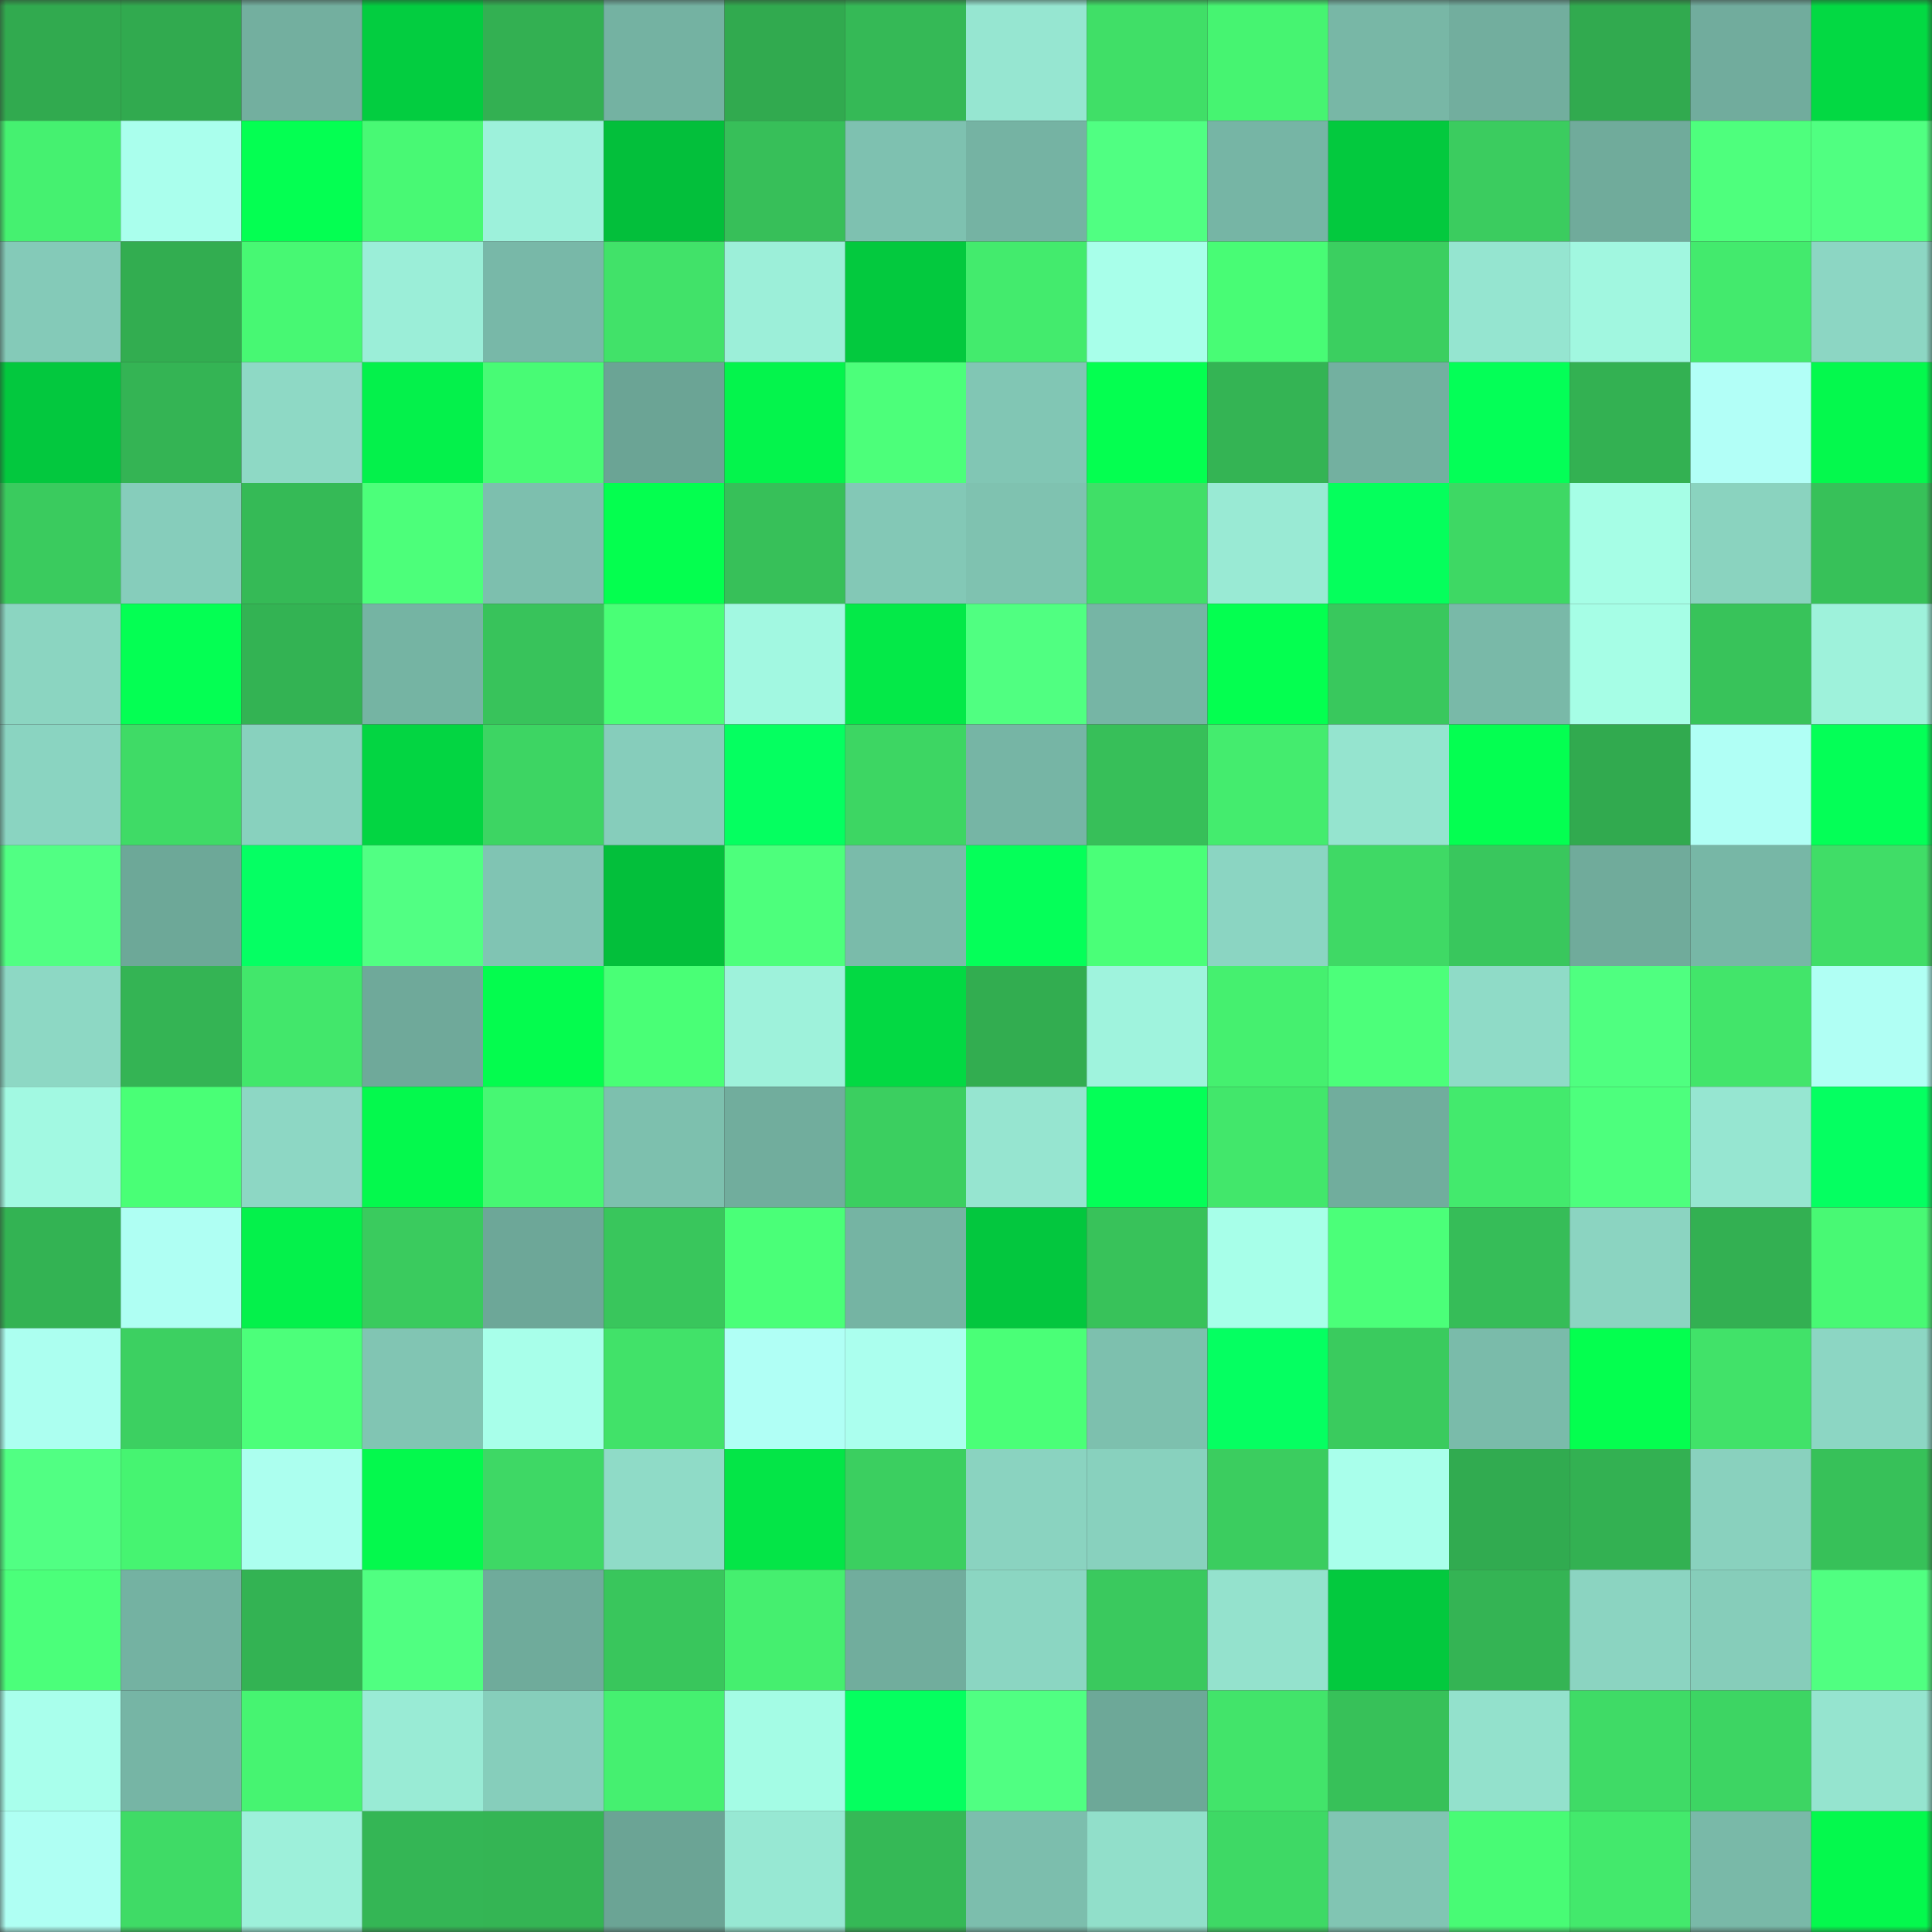 <svg viewBox="0 0 160 160" fill="none" role="img" xmlns="http://www.w3.org/2000/svg" width="240" height="240" name="lens%2Ckwamd.lens"><rect x="0" y="0" width="160" height="160" fill="#333333" stroke="none"/><mask id="1153546226" mask-type="alpha" maskUnits="userSpaceOnUse" x="0" y="0" width="160" height="160"><rect width="160" height="160" fill="#FFFFFF"></rect></mask><g mask="url(#1153546226)"><rect x="0" y="0" width="10" height="10" fill="#31aa4f"></rect><rect x="10" y="0" width="10" height="10" fill="#31aa4f"></rect><rect x="20" y="0" width="10" height="10" fill="#73af9f"></rect><rect x="30" y="0" width="10" height="10" fill="#03cd40"></rect><rect x="40" y="0" width="10" height="10" fill="#33b052"></rect><rect x="50" y="0" width="10" height="10" fill="#74b2a2"></rect><rect x="60" y="0" width="10" height="10" fill="#31aa4f"></rect><rect x="70" y="0" width="10" height="10" fill="#35b956"></rect><rect x="80" y="0" width="10" height="10" fill="#96e6d1"></rect><rect x="90" y="0" width="10" height="10" fill="#40df67"></rect><rect x="100" y="0" width="10" height="10" fill="#46f471"></rect><rect x="110" y="0" width="10" height="10" fill="#78b7a6"></rect><rect x="120" y="0" width="10" height="10" fill="#72ae9e"></rect><rect x="130" y="0" width="10" height="10" fill="#31aa4f"></rect><rect x="140" y="0" width="10" height="10" fill="#71ac9d"></rect><rect x="150" y="0" width="10" height="10" fill="#03d943"></rect><rect x="0" y="10" width="10" height="10" fill="#45f170"></rect><rect x="10" y="10" width="10" height="10" fill="#aaffed"></rect><rect x="20" y="10" width="10" height="10" fill="#04ff52"></rect><rect x="30" y="10" width="10" height="10" fill="#48f974"></rect><rect x="40" y="10" width="10" height="10" fill="#9df1db"></rect><rect x="50" y="10" width="10" height="10" fill="#03bf3b"></rect><rect x="60" y="10" width="10" height="10" fill="#37bf59"></rect><rect x="70" y="10" width="10" height="10" fill="#7ec1b0"></rect><rect x="80" y="10" width="10" height="10" fill="#75b3a3"></rect><rect x="90" y="10" width="10" height="10" fill="#50ff82"></rect><rect x="100" y="10" width="10" height="10" fill="#76b5a5"></rect><rect x="110" y="10" width="10" height="10" fill="#03c93e"></rect><rect x="120" y="10" width="10" height="10" fill="#3bcc5f"></rect><rect x="130" y="10" width="10" height="10" fill="#70ab9b"></rect><rect x="140" y="10" width="10" height="10" fill="#4eff7d"></rect><rect x="150" y="10" width="10" height="10" fill="#50ff81"></rect><rect x="0" y="20" width="10" height="10" fill="#84cab8"></rect><rect x="10" y="20" width="10" height="10" fill="#32ad50"></rect><rect x="20" y="20" width="10" height="10" fill="#47f873"></rect><rect x="30" y="20" width="10" height="10" fill="#9beed8"></rect><rect x="40" y="20" width="10" height="10" fill="#78b8a8"></rect><rect x="50" y="20" width="10" height="10" fill="#41e269"></rect><rect x="60" y="20" width="10" height="10" fill="#9cefd9"></rect><rect x="70" y="20" width="10" height="10" fill="#03c93e"></rect><rect x="80" y="20" width="10" height="10" fill="#43eb6d"></rect><rect x="90" y="20" width="10" height="10" fill="#a8ffea"></rect><rect x="100" y="20" width="10" height="10" fill="#48fc75"></rect><rect x="110" y="20" width="10" height="10" fill="#3bcf60"></rect><rect x="120" y="20" width="10" height="10" fill="#95e5d0"></rect><rect x="130" y="20" width="10" height="10" fill="#a1f7e0"></rect><rect x="140" y="20" width="10" height="10" fill="#43ea6d"></rect><rect x="150" y="20" width="10" height="10" fill="#8cd6c3"></rect><rect x="0" y="30" width="10" height="10" fill="#03c83e"></rect><rect x="10" y="30" width="10" height="10" fill="#34b454"></rect><rect x="20" y="30" width="10" height="10" fill="#8ed9c5"></rect><rect x="30" y="30" width="10" height="10" fill="#04f14b"></rect><rect x="40" y="30" width="10" height="10" fill="#48fb75"></rect><rect x="50" y="30" width="10" height="10" fill="#6ba495"></rect><rect x="60" y="30" width="10" height="10" fill="#04f44c"></rect><rect x="70" y="30" width="10" height="10" fill="#4cff7a"></rect><rect x="80" y="30" width="10" height="10" fill="#81c6b4"></rect><rect x="90" y="30" width="10" height="10" fill="#04ff50"></rect><rect x="100" y="30" width="10" height="10" fill="#34b454"></rect><rect x="110" y="30" width="10" height="10" fill="#73b0a0"></rect><rect x="120" y="30" width="10" height="10" fill="#04ff57"></rect><rect x="130" y="30" width="10" height="10" fill="#33b152"></rect><rect x="140" y="30" width="10" height="10" fill="#b2fff7"></rect><rect x="150" y="30" width="10" height="10" fill="#04f94d"></rect><rect x="0" y="40" width="10" height="10" fill="#3acb5e"></rect><rect x="10" y="40" width="10" height="10" fill="#86cdbb"></rect><rect x="20" y="40" width="10" height="10" fill="#35ba56"></rect><rect x="30" y="40" width="10" height="10" fill="#4cff7a"></rect><rect x="40" y="40" width="10" height="10" fill="#7dbfae"></rect><rect x="50" y="40" width="10" height="10" fill="#04ff4f"></rect><rect x="60" y="40" width="10" height="10" fill="#37c059"></rect><rect x="70" y="40" width="10" height="10" fill="#83c8b6"></rect><rect x="80" y="40" width="10" height="10" fill="#7fc2b0"></rect><rect x="90" y="40" width="10" height="10" fill="#40df67"></rect><rect x="100" y="40" width="10" height="10" fill="#99ead4"></rect><rect x="110" y="40" width="10" height="10" fill="#05ff5c"></rect><rect x="120" y="40" width="10" height="10" fill="#3ed864"></rect><rect x="130" y="40" width="10" height="10" fill="#a6fee6"></rect><rect x="140" y="40" width="10" height="10" fill="#8ad3bf"></rect><rect x="150" y="40" width="10" height="10" fill="#37c159"></rect><rect x="0" y="50" width="10" height="10" fill="#8bd5c1"></rect><rect x="10" y="50" width="10" height="10" fill="#04ff53"></rect><rect x="20" y="50" width="10" height="10" fill="#33b353"></rect><rect x="30" y="50" width="10" height="10" fill="#75b4a3"></rect><rect x="40" y="50" width="10" height="10" fill="#38c35b"></rect><rect x="50" y="50" width="10" height="10" fill="#49ff76"></rect><rect x="60" y="50" width="10" height="10" fill="#a2f8e1"></rect><rect x="70" y="50" width="10" height="10" fill="#04e948"></rect><rect x="80" y="50" width="10" height="10" fill="#50ff81"></rect><rect x="90" y="50" width="10" height="10" fill="#76b5a5"></rect><rect x="100" y="50" width="10" height="10" fill="#04ff50"></rect><rect x="110" y="50" width="10" height="10" fill="#39c85d"></rect><rect x="120" y="50" width="10" height="10" fill="#79b9a8"></rect><rect x="130" y="50" width="10" height="10" fill="#a6fee6"></rect><rect x="140" y="50" width="10" height="10" fill="#38c35a"></rect><rect x="150" y="50" width="10" height="10" fill="#9ef2db"></rect><rect x="0" y="60" width="10" height="10" fill="#8ad4c1"></rect><rect x="10" y="60" width="10" height="10" fill="#3fdb66"></rect><rect x="20" y="60" width="10" height="10" fill="#88d1be"></rect><rect x="30" y="60" width="10" height="10" fill="#03d542"></rect><rect x="40" y="60" width="10" height="10" fill="#3dd563"></rect><rect x="50" y="60" width="10" height="10" fill="#86cdbb"></rect><rect x="60" y="60" width="10" height="10" fill="#05ff60"></rect><rect x="70" y="60" width="10" height="10" fill="#3dd663"></rect><rect x="80" y="60" width="10" height="10" fill="#76b5a5"></rect><rect x="90" y="60" width="10" height="10" fill="#37bf59"></rect><rect x="100" y="60" width="10" height="10" fill="#44ec6e"></rect><rect x="110" y="60" width="10" height="10" fill="#95e4cf"></rect><rect x="120" y="60" width="10" height="10" fill="#04ff51"></rect><rect x="130" y="60" width="10" height="10" fill="#31aa4f"></rect><rect x="140" y="60" width="10" height="10" fill="#b0fff5"></rect><rect x="150" y="60" width="10" height="10" fill="#04ff57"></rect><rect x="0" y="70" width="10" height="10" fill="#51ff83"></rect><rect x="10" y="70" width="10" height="10" fill="#6da898"></rect><rect x="20" y="70" width="10" height="10" fill="#05ff63"></rect><rect x="30" y="70" width="10" height="10" fill="#51ff83"></rect><rect x="40" y="70" width="10" height="10" fill="#80c4b3"></rect><rect x="50" y="70" width="10" height="10" fill="#03bf3b"></rect><rect x="60" y="70" width="10" height="10" fill="#4dff7c"></rect><rect x="70" y="70" width="10" height="10" fill="#7abbaa"></rect><rect x="80" y="70" width="10" height="10" fill="#05ff59"></rect><rect x="90" y="70" width="10" height="10" fill="#4aff78"></rect><rect x="100" y="70" width="10" height="10" fill="#8bd5c2"></rect><rect x="110" y="70" width="10" height="10" fill="#3fd965"></rect><rect x="120" y="70" width="10" height="10" fill="#39c75d"></rect><rect x="130" y="70" width="10" height="10" fill="#70ab9b"></rect><rect x="140" y="70" width="10" height="10" fill="#77b7a6"></rect><rect x="150" y="70" width="10" height="10" fill="#40dd67"></rect><rect x="0" y="80" width="10" height="10" fill="#8dd8c4"></rect><rect x="10" y="80" width="10" height="10" fill="#34b454"></rect><rect x="20" y="80" width="10" height="10" fill="#42e76b"></rect><rect x="30" y="80" width="10" height="10" fill="#6fa99a"></rect><rect x="40" y="80" width="10" height="10" fill="#04fc4e"></rect><rect x="50" y="80" width="10" height="10" fill="#49ff76"></rect><rect x="60" y="80" width="10" height="10" fill="#9ef2db"></rect><rect x="70" y="80" width="10" height="10" fill="#03d943"></rect><rect x="80" y="80" width="10" height="10" fill="#32ad50"></rect><rect x="90" y="80" width="10" height="10" fill="#9ff3dd"></rect><rect x="100" y="80" width="10" height="10" fill="#45f06f"></rect><rect x="110" y="80" width="10" height="10" fill="#4cff7a"></rect><rect x="120" y="80" width="10" height="10" fill="#8fdbc7"></rect><rect x="130" y="80" width="10" height="10" fill="#4fff80"></rect><rect x="140" y="80" width="10" height="10" fill="#42e56a"></rect><rect x="150" y="80" width="10" height="10" fill="#b0fff4"></rect><rect x="0" y="90" width="10" height="10" fill="#a2f9e2"></rect><rect x="10" y="90" width="10" height="10" fill="#49ff76"></rect><rect x="20" y="90" width="10" height="10" fill="#8dd7c4"></rect><rect x="30" y="90" width="10" height="10" fill="#04f94d"></rect><rect x="40" y="90" width="10" height="10" fill="#47f773"></rect><rect x="50" y="90" width="10" height="10" fill="#7dc0ae"></rect><rect x="60" y="90" width="10" height="10" fill="#71ad9d"></rect><rect x="70" y="90" width="10" height="10" fill="#3bcf60"></rect><rect x="80" y="90" width="10" height="10" fill="#96e5d0"></rect><rect x="90" y="90" width="10" height="10" fill="#04ff57"></rect><rect x="100" y="90" width="10" height="10" fill="#42e76b"></rect><rect x="110" y="90" width="10" height="10" fill="#71ad9d"></rect><rect x="120" y="90" width="10" height="10" fill="#43ea6d"></rect><rect x="130" y="90" width="10" height="10" fill="#4dff7d"></rect><rect x="140" y="90" width="10" height="10" fill="#96e6d1"></rect><rect x="150" y="90" width="10" height="10" fill="#05ff61"></rect><rect x="0" y="100" width="10" height="10" fill="#33b353"></rect><rect x="10" y="100" width="10" height="10" fill="#affff3"></rect><rect x="20" y="100" width="10" height="10" fill="#04f14b"></rect><rect x="30" y="100" width="10" height="10" fill="#3acb5e"></rect><rect x="40" y="100" width="10" height="10" fill="#6da798"></rect><rect x="50" y="100" width="10" height="10" fill="#39c65c"></rect><rect x="60" y="100" width="10" height="10" fill="#4aff78"></rect><rect x="70" y="100" width="10" height="10" fill="#75b4a3"></rect><rect x="80" y="100" width="10" height="10" fill="#03c73e"></rect><rect x="90" y="100" width="10" height="10" fill="#38c25a"></rect><rect x="100" y="100" width="10" height="10" fill="#a7ffe9"></rect><rect x="110" y="100" width="10" height="10" fill="#4bff79"></rect><rect x="120" y="100" width="10" height="10" fill="#36bd58"></rect><rect x="130" y="100" width="10" height="10" fill="#8bd4c1"></rect><rect x="140" y="100" width="10" height="10" fill="#33b052"></rect><rect x="150" y="100" width="10" height="10" fill="#48f974"></rect><rect x="0" y="110" width="10" height="10" fill="#acfff0"></rect><rect x="10" y="110" width="10" height="10" fill="#3cd061"></rect><rect x="20" y="110" width="10" height="10" fill="#4cff7a"></rect><rect x="30" y="110" width="10" height="10" fill="#81c5b3"></rect><rect x="40" y="110" width="10" height="10" fill="#a8ffea"></rect><rect x="50" y="110" width="10" height="10" fill="#41e269"></rect><rect x="60" y="110" width="10" height="10" fill="#b0fff5"></rect><rect x="70" y="110" width="10" height="10" fill="#abffee"></rect><rect x="80" y="110" width="10" height="10" fill="#4aff77"></rect><rect x="90" y="110" width="10" height="10" fill="#7dc0ae"></rect><rect x="100" y="110" width="10" height="10" fill="#05ff61"></rect><rect x="110" y="110" width="10" height="10" fill="#3acb5e"></rect><rect x="120" y="110" width="10" height="10" fill="#7abbaa"></rect><rect x="130" y="110" width="10" height="10" fill="#04ff4f"></rect><rect x="140" y="110" width="10" height="10" fill="#41e269"></rect><rect x="150" y="110" width="10" height="10" fill="#8cd6c3"></rect><rect x="0" y="120" width="10" height="10" fill="#51ff83"></rect><rect x="10" y="120" width="10" height="10" fill="#46f471"></rect><rect x="20" y="120" width="10" height="10" fill="#acffef"></rect><rect x="30" y="120" width="10" height="10" fill="#04f94d"></rect><rect x="40" y="120" width="10" height="10" fill="#3ed865"></rect><rect x="50" y="120" width="10" height="10" fill="#8fdbc7"></rect><rect x="60" y="120" width="10" height="10" fill="#04e547"></rect><rect x="70" y="120" width="10" height="10" fill="#3bcf60"></rect><rect x="80" y="120" width="10" height="10" fill="#8ad3c0"></rect><rect x="90" y="120" width="10" height="10" fill="#88d1be"></rect><rect x="100" y="120" width="10" height="10" fill="#3bcd5f"></rect><rect x="110" y="120" width="10" height="10" fill="#a9ffeb"></rect><rect x="120" y="120" width="10" height="10" fill="#31ab50"></rect><rect x="130" y="120" width="10" height="10" fill="#33b152"></rect><rect x="140" y="120" width="10" height="10" fill="#89d1be"></rect><rect x="150" y="120" width="10" height="10" fill="#37c159"></rect><rect x="0" y="130" width="10" height="10" fill="#4bff7a"></rect><rect x="10" y="130" width="10" height="10" fill="#74b2a2"></rect><rect x="20" y="130" width="10" height="10" fill="#33b353"></rect><rect x="30" y="130" width="10" height="10" fill="#50ff81"></rect><rect x="40" y="130" width="10" height="10" fill="#6fab9b"></rect><rect x="50" y="130" width="10" height="10" fill="#39c65c"></rect><rect x="60" y="130" width="10" height="10" fill="#45ef6f"></rect><rect x="70" y="130" width="10" height="10" fill="#71ad9d"></rect><rect x="80" y="130" width="10" height="10" fill="#8bd6c2"></rect><rect x="90" y="130" width="10" height="10" fill="#3ac95e"></rect><rect x="100" y="130" width="10" height="10" fill="#94e2cd"></rect><rect x="110" y="130" width="10" height="10" fill="#03c93e"></rect><rect x="120" y="130" width="10" height="10" fill="#34b454"></rect><rect x="130" y="130" width="10" height="10" fill="#8bd4c1"></rect><rect x="140" y="130" width="10" height="10" fill="#86cdba"></rect><rect x="150" y="130" width="10" height="10" fill="#50ff81"></rect><rect x="0" y="140" width="10" height="10" fill="#a9ffec"></rect><rect x="10" y="140" width="10" height="10" fill="#76b5a5"></rect><rect x="20" y="140" width="10" height="10" fill="#46f471"></rect><rect x="30" y="140" width="10" height="10" fill="#99ebd5"></rect><rect x="40" y="140" width="10" height="10" fill="#86cebb"></rect><rect x="50" y="140" width="10" height="10" fill="#45f070"></rect><rect x="60" y="140" width="10" height="10" fill="#a4fce5"></rect><rect x="70" y="140" width="10" height="10" fill="#05ff5f"></rect><rect x="80" y="140" width="10" height="10" fill="#50ff82"></rect><rect x="90" y="140" width="10" height="10" fill="#6da898"></rect><rect x="100" y="140" width="10" height="10" fill="#42e46a"></rect><rect x="110" y="140" width="10" height="10" fill="#37c159"></rect><rect x="120" y="140" width="10" height="10" fill="#93e1cc"></rect><rect x="130" y="140" width="10" height="10" fill="#3fdb66"></rect><rect x="140" y="140" width="10" height="10" fill="#3dd563"></rect><rect x="150" y="140" width="10" height="10" fill="#95e4cf"></rect><rect x="0" y="150" width="10" height="10" fill="#affff3"></rect><rect x="10" y="150" width="10" height="10" fill="#3fdb66"></rect><rect x="20" y="150" width="10" height="10" fill="#9df0da"></rect><rect x="30" y="150" width="10" height="10" fill="#34b655"></rect><rect x="40" y="150" width="10" height="10" fill="#34b554"></rect><rect x="50" y="150" width="10" height="10" fill="#6ba495"></rect><rect x="60" y="150" width="10" height="10" fill="#97e8d3"></rect><rect x="70" y="150" width="10" height="10" fill="#35b956"></rect><rect x="80" y="150" width="10" height="10" fill="#7cbead"></rect><rect x="90" y="150" width="10" height="10" fill="#91dfca"></rect><rect x="100" y="150" width="10" height="10" fill="#3ed965"></rect><rect x="110" y="150" width="10" height="10" fill="#81c5b3"></rect><rect x="120" y="150" width="10" height="10" fill="#48fb75"></rect><rect x="130" y="150" width="10" height="10" fill="#43e96c"></rect><rect x="140" y="150" width="10" height="10" fill="#79b9a8"></rect><rect x="150" y="150" width="10" height="10" fill="#04f94d"></rect></g></svg>